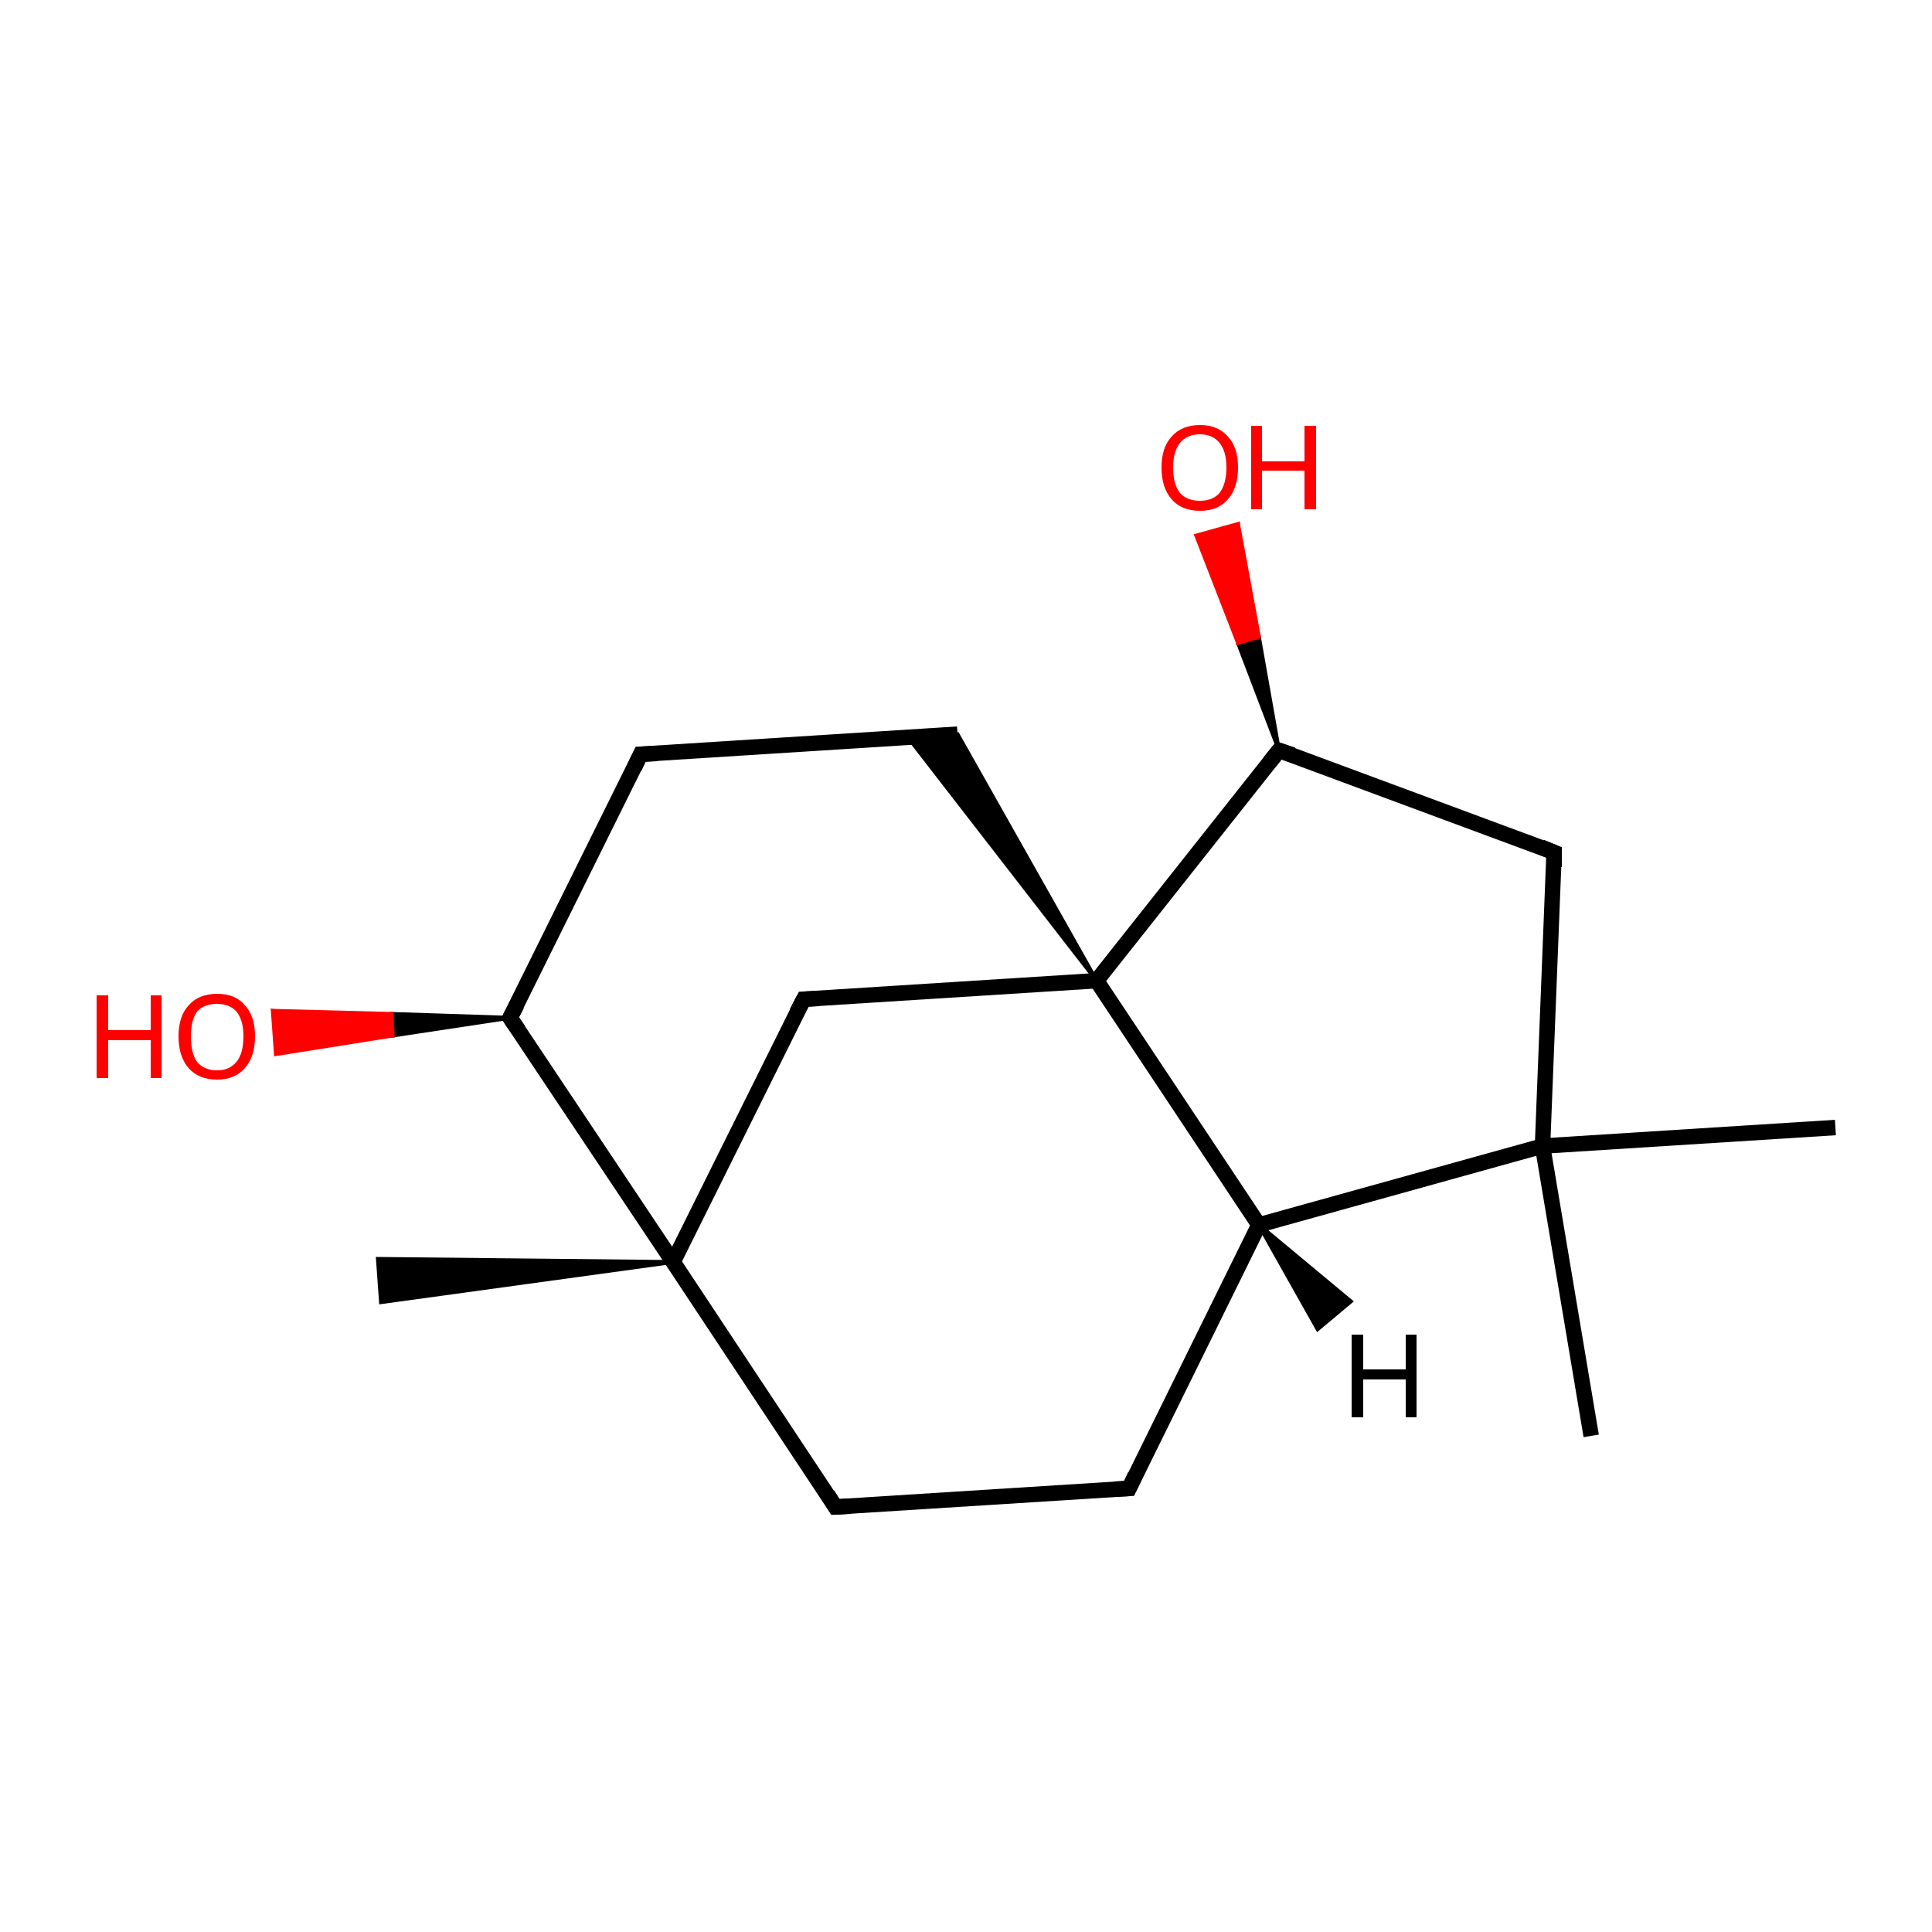 <?xml version='1.0' encoding='iso-8859-1'?>
<svg version='1.1' baseProfile='full'
              xmlns='http://www.w3.org/2000/svg'
                      xmlns:rdkit='http://www.rdkit.org/xml'
                      xmlns:xlink='http://www.w3.org/1999/xlink'
                  xml:space='preserve'
width='250px' height='250px' viewBox='0 0 250 250'>
<!-- END OF HEADER -->
<rect style='opacity:1.0;fill:#FFFFFF;stroke:none' width='250.0' height='250.0' x='0.0' y='0.0'> </rect>
<path class='bond-0 atom-0 atom-12' d='M 237.5,145.9 L 199.6,148.3' style='fill:none;fill-rule:evenodd;stroke:#000000;stroke-width:2.0px;stroke-linecap:butt;stroke-linejoin:miter;stroke-opacity:1' />
<path class='bond-1 atom-1 atom-12' d='M 205.9,185.8 L 199.6,148.3' style='fill:none;fill-rule:evenodd;stroke:#000000;stroke-width:2.0px;stroke-linecap:butt;stroke-linejoin:miter;stroke-opacity:1' />
<path class='bond-2 atom-13 atom-2' d='M 87.1,163.3 L 49.3,168.5 L 48.9,162.9 Z' style='fill:#000000;fill-rule:evenodd;fill-opacity:1;stroke:#000000;stroke-width:0.5px;stroke-linecap:butt;stroke-linejoin:miter;stroke-opacity:1;' />
<path class='bond-3 atom-3 atom-5' d='M 146.1,192.6 L 108.1,195.0' style='fill:none;fill-rule:evenodd;stroke:#000000;stroke-width:2.0px;stroke-linecap:butt;stroke-linejoin:miter;stroke-opacity:1' />
<path class='bond-4 atom-3 atom-9' d='M 146.1,192.6 L 162.9,158.5' style='fill:none;fill-rule:evenodd;stroke:#000000;stroke-width:2.0px;stroke-linecap:butt;stroke-linejoin:miter;stroke-opacity:1' />
<path class='bond-5 atom-4 atom-6' d='M 82.9,97.6 L 123.9,95.0' style='fill:none;fill-rule:evenodd;stroke:#000000;stroke-width:2.0px;stroke-linecap:butt;stroke-linejoin:miter;stroke-opacity:1' />
<path class='bond-6 atom-4 atom-10' d='M 82.9,97.6 L 66.0,131.7' style='fill:none;fill-rule:evenodd;stroke:#000000;stroke-width:2.0px;stroke-linecap:butt;stroke-linejoin:miter;stroke-opacity:1' />
<path class='bond-7 atom-5 atom-13' d='M 108.1,195.0 L 87.1,163.3' style='fill:none;fill-rule:evenodd;stroke:#000000;stroke-width:2.0px;stroke-linecap:butt;stroke-linejoin:miter;stroke-opacity:1' />
<path class='bond-8 atom-14 atom-6' d='M 141.9,126.9 L 117.5,95.4 L 123.9,95.0 Z' style='fill:#000000;fill-rule:evenodd;fill-opacity:1;stroke:#000000;stroke-width:0.5px;stroke-linecap:butt;stroke-linejoin:miter;stroke-opacity:1;' />
<path class='bond-9 atom-7 atom-11' d='M 201.1,110.3 L 165.5,97.1' style='fill:none;fill-rule:evenodd;stroke:#000000;stroke-width:2.0px;stroke-linecap:butt;stroke-linejoin:miter;stroke-opacity:1' />
<path class='bond-10 atom-7 atom-12' d='M 201.1,110.3 L 199.6,148.3' style='fill:none;fill-rule:evenodd;stroke:#000000;stroke-width:2.0px;stroke-linecap:butt;stroke-linejoin:miter;stroke-opacity:1' />
<path class='bond-11 atom-8 atom-13' d='M 104.0,129.3 L 87.1,163.3' style='fill:none;fill-rule:evenodd;stroke:#000000;stroke-width:2.0px;stroke-linecap:butt;stroke-linejoin:miter;stroke-opacity:1' />
<path class='bond-12 atom-8 atom-14' d='M 104.0,129.3 L 141.9,126.9' style='fill:none;fill-rule:evenodd;stroke:#000000;stroke-width:2.0px;stroke-linecap:butt;stroke-linejoin:miter;stroke-opacity:1' />
<path class='bond-13 atom-9 atom-12' d='M 162.9,158.5 L 199.6,148.3' style='fill:none;fill-rule:evenodd;stroke:#000000;stroke-width:2.0px;stroke-linecap:butt;stroke-linejoin:miter;stroke-opacity:1' />
<path class='bond-14 atom-9 atom-14' d='M 162.9,158.5 L 141.9,126.9' style='fill:none;fill-rule:evenodd;stroke:#000000;stroke-width:2.0px;stroke-linecap:butt;stroke-linejoin:miter;stroke-opacity:1' />
<path class='bond-15 atom-10 atom-13' d='M 66.0,131.7 L 87.1,163.3' style='fill:none;fill-rule:evenodd;stroke:#000000;stroke-width:2.0px;stroke-linecap:butt;stroke-linejoin:miter;stroke-opacity:1' />
<path class='bond-16 atom-10 atom-15' d='M 66.0,131.7 L 50.8,134.0 L 50.7,131.2 Z' style='fill:#000000;fill-rule:evenodd;fill-opacity:1;stroke:#000000;stroke-width:0.5px;stroke-linecap:butt;stroke-linejoin:miter;stroke-opacity:1;' />
<path class='bond-16 atom-10 atom-15' d='M 50.8,134.0 L 35.3,130.8 L 35.7,136.4 Z' style='fill:#FF0000;fill-rule:evenodd;fill-opacity:1;stroke:#FF0000;stroke-width:0.5px;stroke-linecap:butt;stroke-linejoin:miter;stroke-opacity:1;' />
<path class='bond-16 atom-10 atom-15' d='M 50.8,134.0 L 50.7,131.2 L 35.3,130.8 Z' style='fill:#FF0000;fill-rule:evenodd;fill-opacity:1;stroke:#FF0000;stroke-width:0.5px;stroke-linecap:butt;stroke-linejoin:miter;stroke-opacity:1;' />
<path class='bond-17 atom-11 atom-14' d='M 165.5,97.1 L 141.9,126.9' style='fill:none;fill-rule:evenodd;stroke:#000000;stroke-width:2.0px;stroke-linecap:butt;stroke-linejoin:miter;stroke-opacity:1' />
<path class='bond-18 atom-11 atom-16' d='M 165.5,97.1 L 160.2,83.2 L 162.9,82.4 Z' style='fill:#000000;fill-rule:evenodd;fill-opacity:1;stroke:#000000;stroke-width:0.5px;stroke-linecap:butt;stroke-linejoin:miter;stroke-opacity:1;' />
<path class='bond-18 atom-11 atom-16' d='M 160.2,83.2 L 160.2,67.8 L 154.8,69.3 Z' style='fill:#FF0000;fill-rule:evenodd;fill-opacity:1;stroke:#FF0000;stroke-width:0.5px;stroke-linecap:butt;stroke-linejoin:miter;stroke-opacity:1;' />
<path class='bond-18 atom-11 atom-16' d='M 160.2,83.2 L 162.9,82.4 L 160.2,67.8 Z' style='fill:#FF0000;fill-rule:evenodd;fill-opacity:1;stroke:#FF0000;stroke-width:0.5px;stroke-linecap:butt;stroke-linejoin:miter;stroke-opacity:1;' />
<path class='bond-19 atom-9 atom-17' d='M 162.9,158.5 L 174.8,168.4 L 170.5,172.0 Z' style='fill:#000000;fill-rule:evenodd;fill-opacity:1;stroke:#000000;stroke-width:0.5px;stroke-linecap:butt;stroke-linejoin:miter;stroke-opacity:1;' />
<path d='M 144.2,192.7 L 146.1,192.6 L 146.9,190.9' style='fill:none;stroke:#000000;stroke-width:2.0px;stroke-linecap:butt;stroke-linejoin:miter;stroke-opacity:1;' />
<path d='M 85.0,97.5 L 82.9,97.6 L 82.1,99.3' style='fill:none;stroke:#000000;stroke-width:2.0px;stroke-linecap:butt;stroke-linejoin:miter;stroke-opacity:1;' />
<path d='M 110.0,194.9 L 108.1,195.0 L 107.1,193.4' style='fill:none;stroke:#000000;stroke-width:2.0px;stroke-linecap:butt;stroke-linejoin:miter;stroke-opacity:1;' />
<path d='M 199.4,109.6 L 201.1,110.3 L 201.1,112.2' style='fill:none;stroke:#000000;stroke-width:2.0px;stroke-linecap:butt;stroke-linejoin:miter;stroke-opacity:1;' />
<path d='M 103.1,131.0 L 104.0,129.3 L 105.9,129.2' style='fill:none;stroke:#000000;stroke-width:2.0px;stroke-linecap:butt;stroke-linejoin:miter;stroke-opacity:1;' />
<path d='M 66.9,130.0 L 66.0,131.7 L 67.1,133.3' style='fill:none;stroke:#000000;stroke-width:2.0px;stroke-linecap:butt;stroke-linejoin:miter;stroke-opacity:1;' />
<path d='M 167.3,97.7 L 165.5,97.1 L 164.3,98.6' style='fill:none;stroke:#000000;stroke-width:2.0px;stroke-linecap:butt;stroke-linejoin:miter;stroke-opacity:1;' />
<path class='atom-15' d='M 12.5 128.8
L 14.0 128.8
L 14.0 133.3
L 19.5 133.3
L 19.5 128.8
L 20.9 128.8
L 20.9 139.5
L 19.5 139.5
L 19.5 134.6
L 14.0 134.6
L 14.0 139.5
L 12.5 139.5
L 12.5 128.8
' fill='#FF0000'/>
<path class='atom-15' d='M 23.1 134.1
Q 23.1 131.5, 24.4 130.1
Q 25.7 128.6, 28.1 128.6
Q 30.5 128.6, 31.7 130.1
Q 33.0 131.5, 33.0 134.1
Q 33.0 136.7, 31.7 138.2
Q 30.4 139.7, 28.1 139.7
Q 25.7 139.7, 24.4 138.2
Q 23.1 136.7, 23.1 134.1
M 28.1 138.5
Q 29.7 138.5, 30.6 137.4
Q 31.5 136.3, 31.5 134.1
Q 31.5 132.0, 30.6 130.9
Q 29.7 129.9, 28.1 129.9
Q 26.4 129.9, 25.5 130.9
Q 24.7 132.0, 24.7 134.1
Q 24.7 136.3, 25.5 137.4
Q 26.4 138.5, 28.1 138.5
' fill='#FF0000'/>
<path class='atom-16' d='M 150.3 60.5
Q 150.3 57.9, 151.6 56.5
Q 152.9 55.0, 155.3 55.0
Q 157.6 55.0, 158.9 56.5
Q 160.2 57.9, 160.2 60.5
Q 160.2 63.1, 158.9 64.6
Q 157.6 66.1, 155.3 66.1
Q 152.9 66.1, 151.6 64.6
Q 150.3 63.1, 150.3 60.5
M 155.3 64.8
Q 156.9 64.8, 157.8 63.8
Q 158.7 62.6, 158.7 60.5
Q 158.7 58.4, 157.8 57.3
Q 156.9 56.2, 155.3 56.2
Q 153.6 56.2, 152.7 57.3
Q 151.8 58.4, 151.8 60.5
Q 151.8 62.7, 152.7 63.8
Q 153.6 64.8, 155.3 64.8
' fill='#FF0000'/>
<path class='atom-16' d='M 161.9 55.1
L 163.3 55.1
L 163.3 59.7
L 168.8 59.7
L 168.8 55.1
L 170.3 55.1
L 170.3 65.9
L 168.8 65.9
L 168.8 60.9
L 163.3 60.9
L 163.3 65.9
L 161.9 65.9
L 161.9 55.1
' fill='#FF0000'/>
<path class='atom-17' d='M 174.9 172.7
L 176.4 172.7
L 176.4 177.2
L 181.9 177.2
L 181.9 172.7
L 183.3 172.7
L 183.3 183.4
L 181.9 183.4
L 181.9 178.5
L 176.4 178.5
L 176.4 183.4
L 174.9 183.4
L 174.9 172.7
' fill='#000000'/>
</svg>
